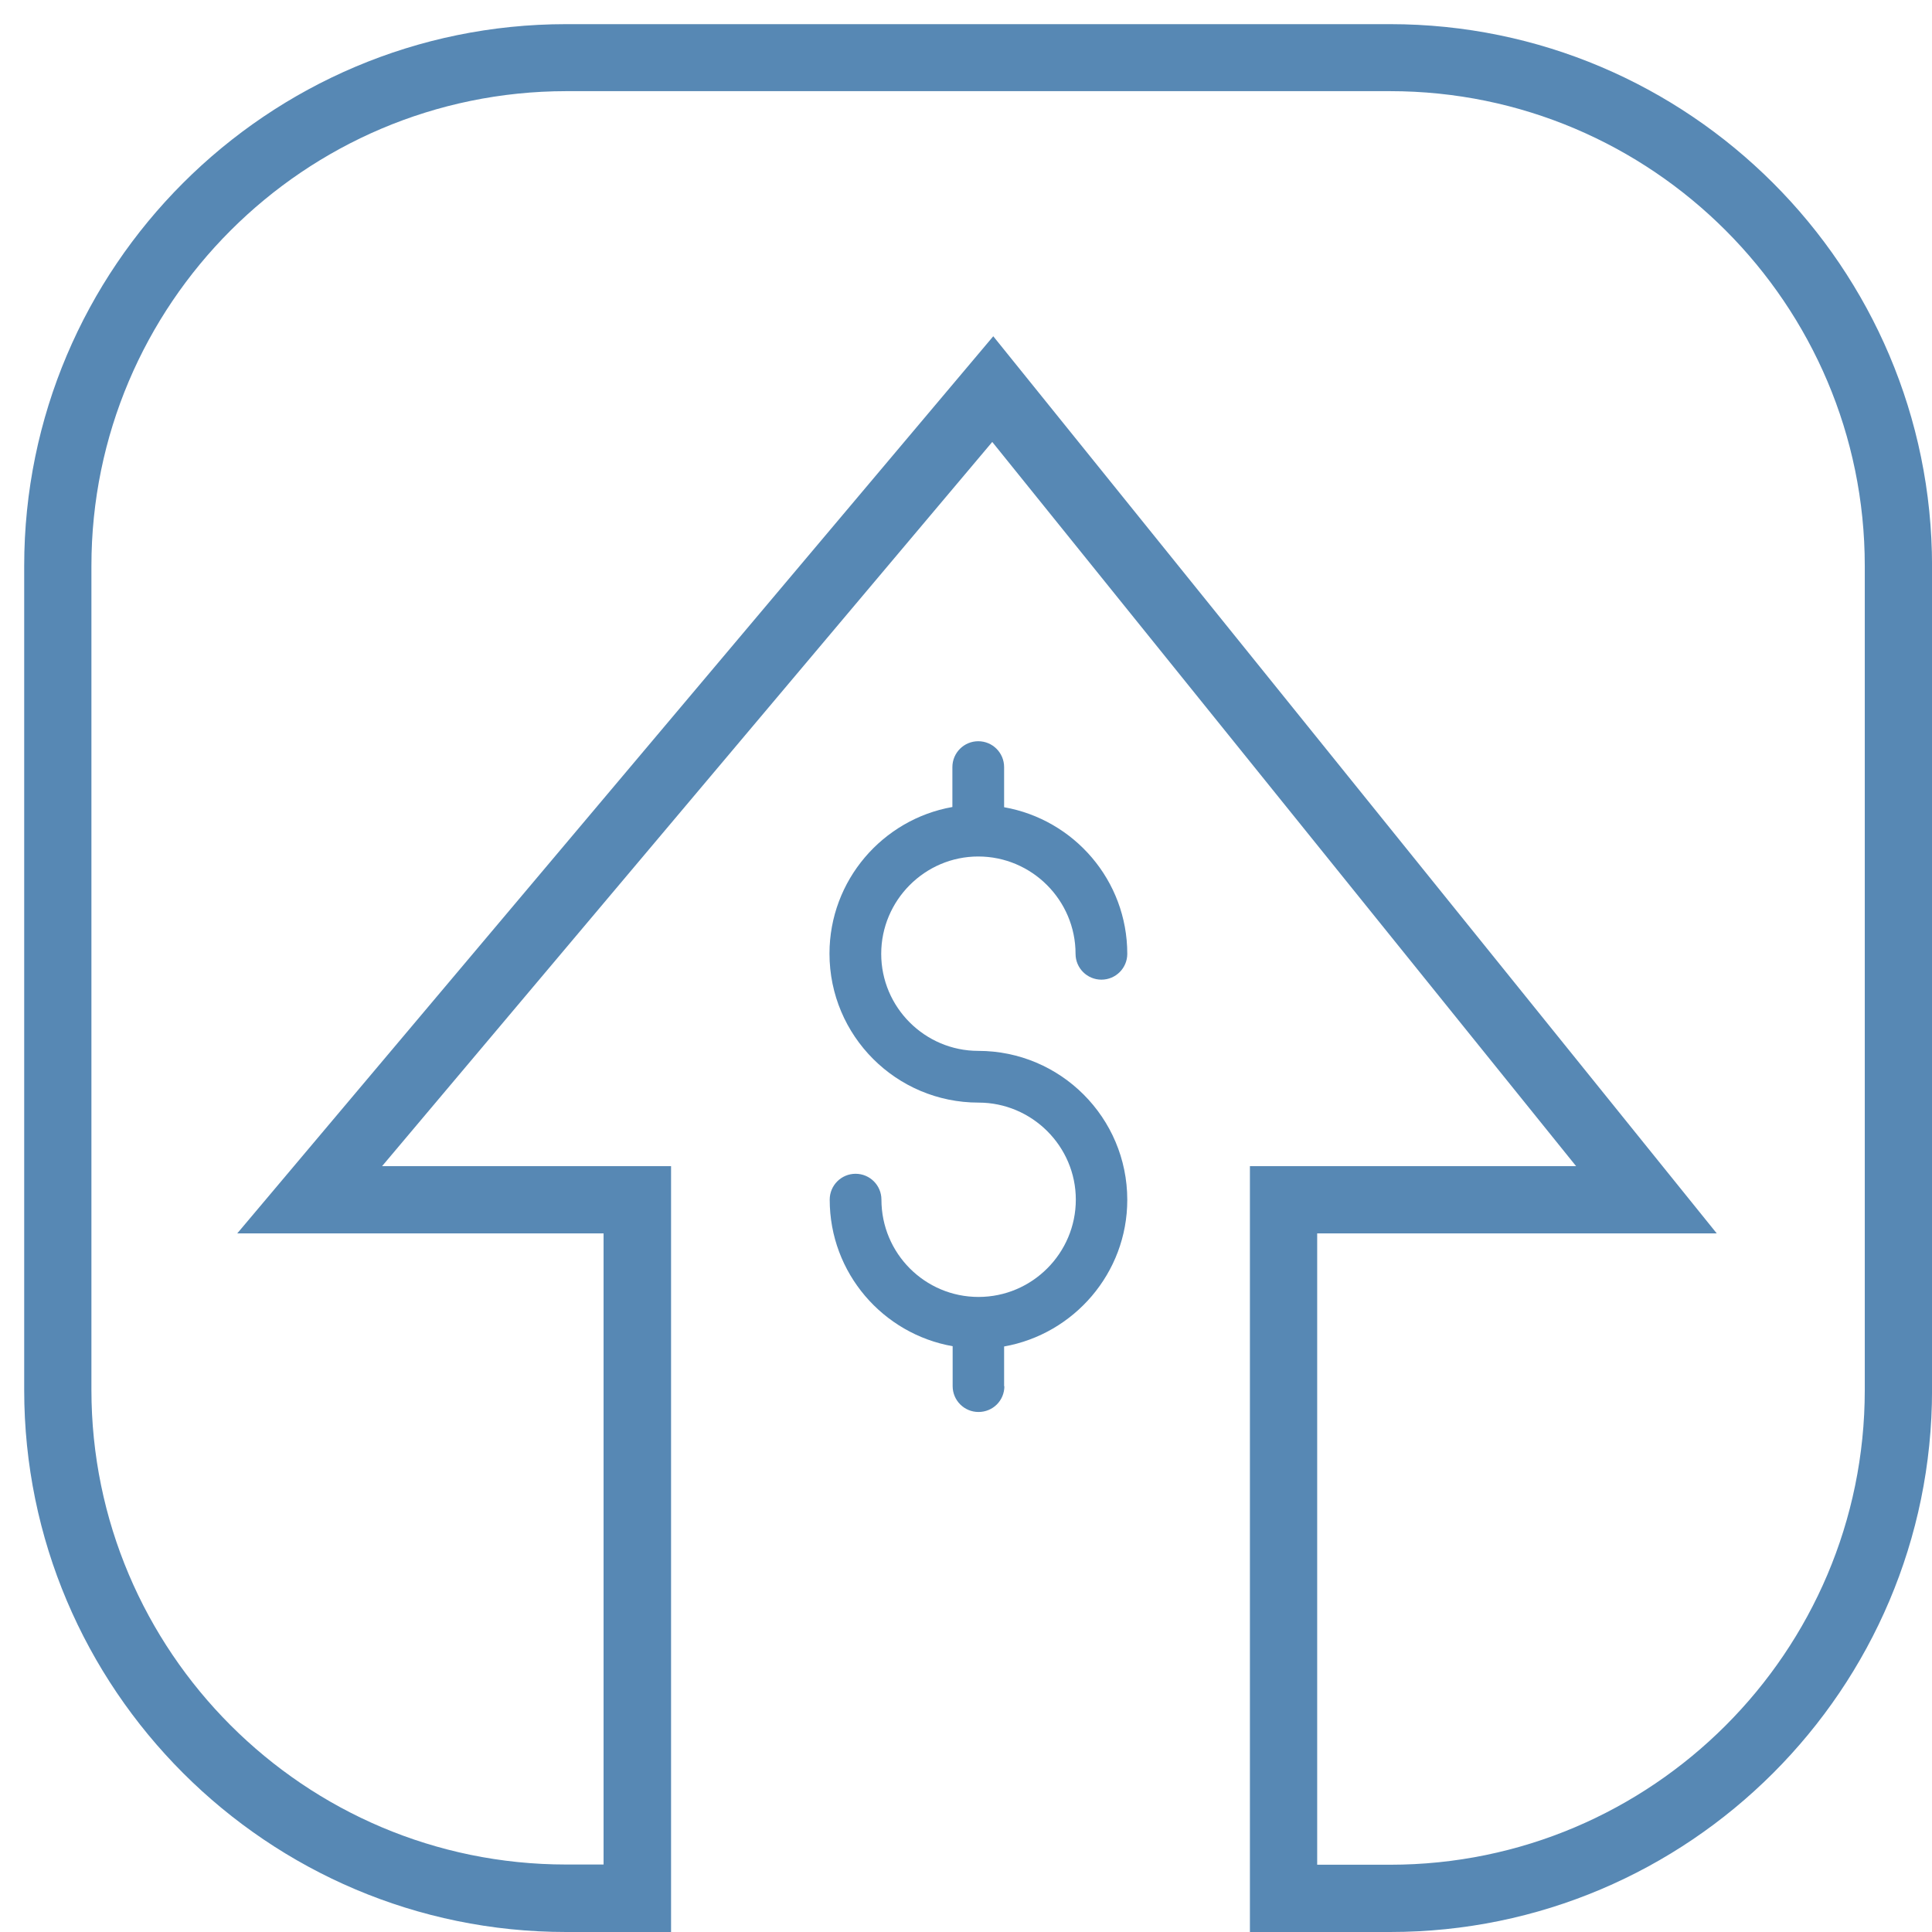 <svg width="44" height="44" viewBox="0 0 44 44" fill="none" xmlns="http://www.w3.org/2000/svg">
<path d="M31.659 44H28.466V26.558H35.894L22.598 10.065L8.702 26.558H15.283V44H12.893C6.088 44 0.551 38.463 0.551 31.658V12.887C0.551 6.082 6.088 0.55 12.893 0.55H31.659C38.464 0.55 44.001 6.087 44.001 12.892V31.658C44.001 38.463 38.464 44 31.659 44ZM29.998 42.468H31.659C37.617 42.468 42.469 37.621 42.469 31.658V12.887C42.469 6.929 37.622 2.076 31.659 2.076H12.893C6.929 2.082 2.082 6.929 2.082 12.887V31.652C2.082 37.61 6.929 42.463 12.893 42.463H13.746V28.09H5.403L22.621 7.658L39.098 28.09H29.998V42.463V42.468Z" fill="#5788B4"/>
<path d="M22.868 31.574V30.665C24.456 30.384 25.673 28.993 25.673 27.327C25.673 25.453 24.153 23.933 22.279 23.933C21.062 23.933 20.069 22.94 20.069 21.723C20.069 20.505 21.062 19.506 22.279 19.506C23.497 19.506 24.495 20.5 24.495 21.723C24.495 22.048 24.759 22.311 25.084 22.311C25.41 22.311 25.673 22.048 25.673 21.723C25.673 20.051 24.461 18.665 22.868 18.384V17.47C22.868 17.145 22.605 16.881 22.279 16.881C21.954 16.881 21.69 17.145 21.69 17.47V18.379C20.102 18.659 18.891 20.051 18.891 21.717C18.891 23.591 20.411 25.111 22.285 25.111C23.502 25.111 24.501 26.104 24.501 27.321C24.501 28.539 23.508 29.537 22.285 29.537C21.062 29.537 20.074 28.544 20.074 27.321C20.074 26.996 19.811 26.732 19.485 26.732C19.16 26.732 18.896 26.996 18.896 27.321C18.896 28.993 20.108 30.379 21.696 30.659V31.568C21.696 31.893 21.959 32.157 22.285 32.157C22.61 32.157 22.874 31.899 22.874 31.568L22.868 31.574Z" fill="#5788B4"/>
</svg>
